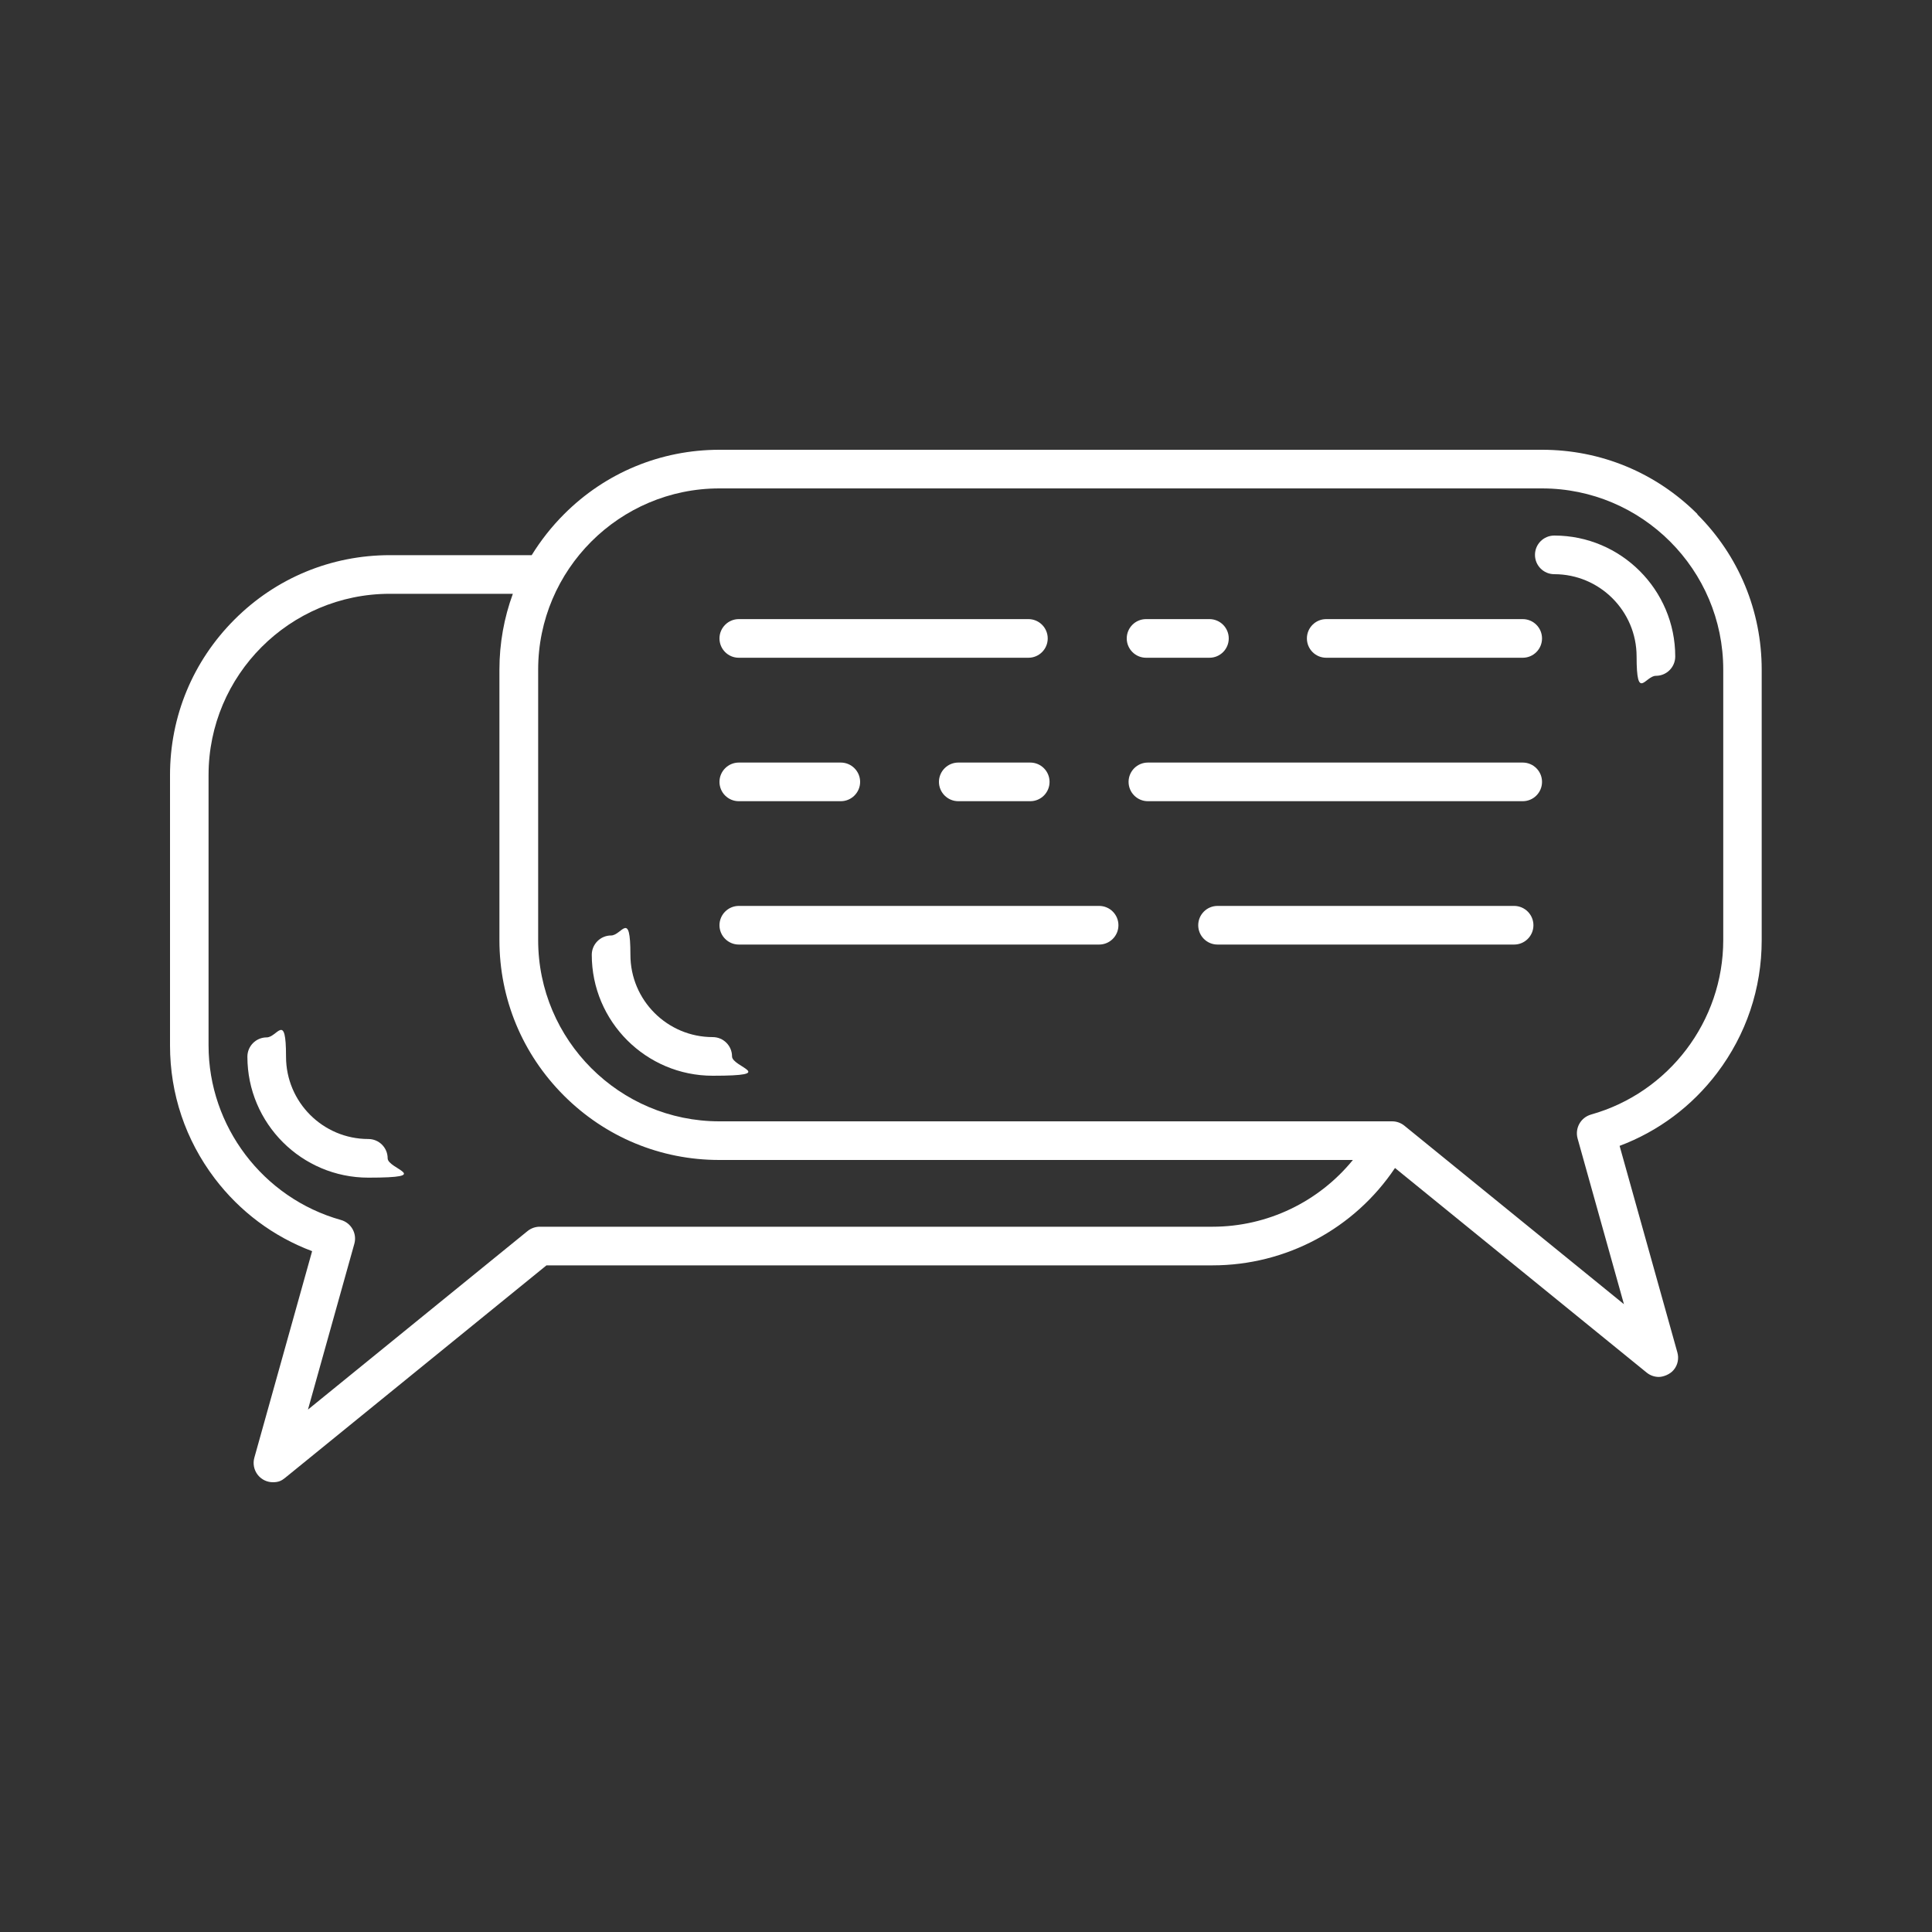 <?xml version="1.0" encoding="UTF-8"?>
<svg id="Layer_1" xmlns="http://www.w3.org/2000/svg" version="1.1" viewBox="0 0 2000 2000">
  <rect x="0" y="0" width="2000" height="2000" fill="#333333" stroke="none"/>
  <!-- Generator: Adobe Illustrator 29.7.1, SVG Export Plug-In . SVG Version: 2.1.1 Build 8)  -->
  <defs>
    <style>
      .st0 {
        fill: #fff;
      }
    </style>
  </defs>
  <path class="st0" d="M1757.3,532.3c-43-43-100.1-66.7-160.9-66.7h-851.6c-60.8,0-118,23.7-160.9,66.7-12.9,12.9-24.1,27.2-33.5,42.4h-146.8c-60.8,0-118,23.7-160.9,66.7-43,43-66.7,100.1-66.7,160.9v280c0,50.1,16,97.6,46.2,137.5,26.2,34.5,60.8,60.3,100.9,75.4l-59.8,213.8h0c-1.7,6-.5,12.8,3.7,18,4,4.9,9.7,7.4,15.5,7.4s8.9-1.5,12.6-4.5l270.6-220h689.4c76.4,0,147-38.1,189-100.8l260.5,211.8c3.7,3,8.2,4.5,12.6,4.5s11.6-2.5,15.5-7.4c4.3-5.2,5.4-12,3.7-18h0l-59.8-213.8c40.1-15.1,74.7-40.9,100.9-75.4,30.2-39.9,46.2-87.5,46.2-137.5v-280c0-60.8-23.7-118-66.7-160.9ZM1255.2,1269.9h-696.5c-4.4,0-8.9,1.5-12.6,4.5l-227.3,184.8,48-171.6h0s0,0,0,0c3-10.6-3.2-21.7-13.9-24.7-80.6-22.6-137-96.9-137-180.6v-280c0-103.4,84.1-187.6,187.6-187.6h127.4c-9.1,24.8-13.9,51.3-13.9,78.5v280c0,60.8,23.7,117.9,66.7,160.9,43,43,100.1,66.7,160.9,66.7h655.9c-35.2,43.2-88.3,69.1-145.4,69.1ZM1647,1153.8c-10.6,3-16.8,14-13.9,24.7,0,0,0,0,0,0h0l48,171.6-227.3-184.8c-3.7-3-8.2-4.5-12.6-4.5h-2.8c-.3,0-.7,0-1,0h-692.7c-103.4,0-187.6-84.2-187.6-187.6v-280c0-103.4,84.2-187.6,187.6-187.6h851.6c103.4,0,187.6,84.1,187.6,187.6v280c0,83.8-56.3,158-137,180.6Z"/>
  <path class="st0" d="M1609,554.4c-11.1,0-20,9-20,20s8.9,20,20,20c47,0,85.2,38.2,85.2,85.2s8.9,20,20,20,20-9,20-20c0-69-56.2-125.2-125.2-125.2Z"/>
  <path class="st0" d="M737.8,1073.6c-47,0-85.2-38.2-85.2-85.2s-9-20-20-20-20,9-20,20c0,69.1,56.2,125.2,125.2,125.2s20-8.9,20-20-9-20-20-20Z"/>
  <path class="st0" d="M381.3,1179.1c-47,0-85.2-38.2-85.2-85.2s-9-20-20-20-20,8.9-20,20c0,69.1,56.2,125.2,125.2,125.2s20-8.9,20-20-9-20-20-20Z"/>
  <path class="st0" d="M1576.3,640.9h-203.4c-11.1,0-20,9-20,20s8.9,20,20,20h203.4c11.1,0,20-9,20-20s-8.9-20-20-20Z"/>
  <path class="st0" d="M1576.3,789.4h-388c-11.1,0-20,9-20,20s8.9,20,20,20h388c11.1,0,20-9,20-20s-8.9-20-20-20Z"/>
  <path class="st0" d="M1567.4,937.8h-307c-11.1,0-20,9-20,20s8.9,20,20,20h307c11.1,0,20-9,20-20s-9-20-20-20Z"/>
  <path class="st0" d="M1186.4,680.9h65.6c11.1,0,20-9,20-20s-8.9-20-20-20h-65.6c-11.1,0-20,9-20,20s9,20,20,20Z"/>
  <path class="st0" d="M764.8,829.4h105.6c11,0,20-9,20-20s-9-20-20-20h-105.6c-11,0-20,9-20,20s8.9,20,20,20Z"/>
  <path class="st0" d="M1066.5,789.4h-74.5c-11,0-20,9-20,20s9,20,20,20h74.5c11.1,0,20-9,20-20s-8.9-20-20-20Z"/>
  <path class="st0" d="M1137.8,937.8h-373c-11,0-20,9-20,20s9,20,20,20h373c11.1,0,20-9,20-20s-8.9-20-20-20Z"/>
  <path class="st0" d="M764.8,680.9h299.8c11.1,0,20-9,20-20s-8.9-20-20-20h-299.8c-11,0-20,9-20,20s8.9,20,20,20Z"/>
</svg>